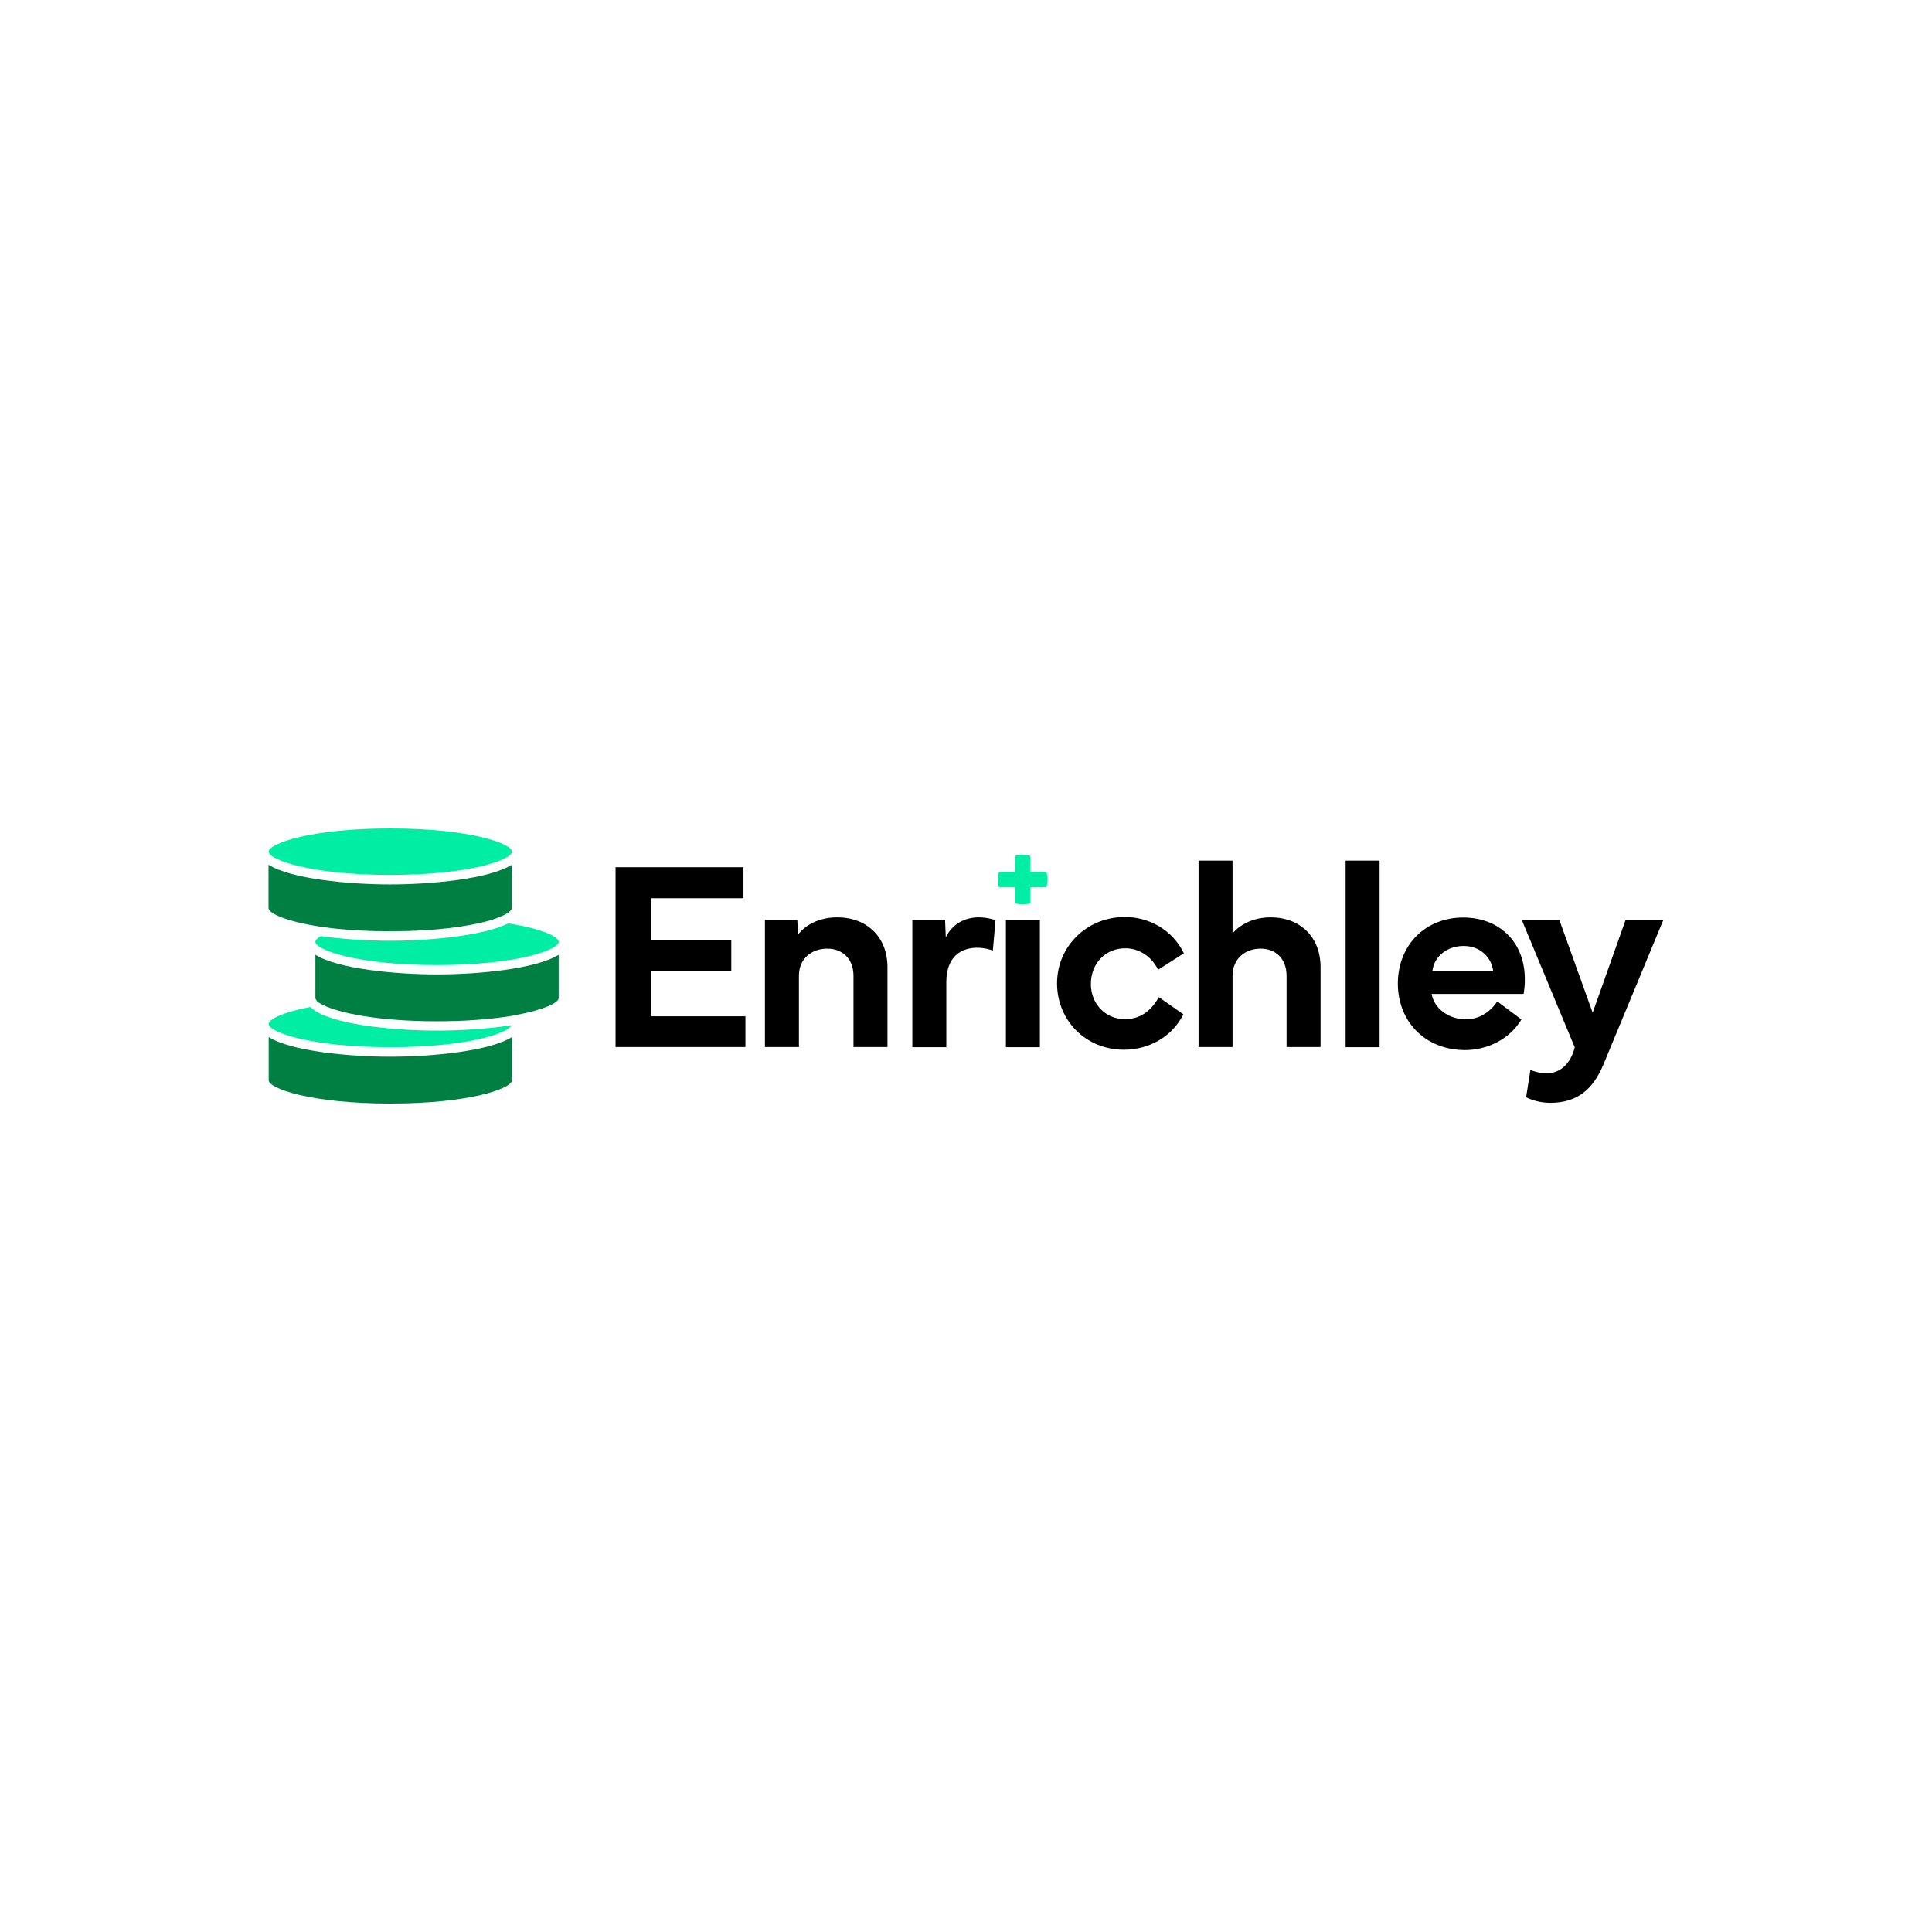 <svg xmlns="http://www.w3.org/2000/svg" xml:space="preserve" id="Layer_1" x="0" y="0" style="enable-background:new 0 0 1080 1080" version="1.1" viewBox="0 0 1080 1080"><style>.st1{fill:#007f42}.st2{fill:#00eda4}</style><path d="M150.2 579.7v24.2c0 4.5 23.3 13 68 13 44.6 0 68-8.5 68-13v-24.2c-12.5 7.9-44.7 11-68 11-23.3 0-55.6-3.1-68-11z" class="st1"/><path d="M150.2 572.4c0 4.5 23.3 13 68 13 42.4 0 65.6-7.6 67.8-12.3-13.4 2.1-28.9 3-41.7 3-25.4 0-61.3-3.6-70.8-13.2-15.4 2.9-23.3 6.9-23.3 9.5z" class="st2"/><path d="M176.3 533.7v24.2c0 .5.4 1.1 1 1.8.7.7 1.8 1.4 3.3 2.1 8.6 4.3 30.1 9.1 63.7 9.1 15 0 27.5-1 37.6-2.4 1.3-.2 2.7-.4 3.9-.6 1.1-.2 2.2-.4 3.2-.6 15.3-2.9 23.3-6.8 23.3-9.4v-24.2c-12.5 7.9-44.7 11-68 11-23.3 0-55.6-3.1-68-11z" class="st1"/><path d="M218.2 525.9c-11.9 0-26.1-.8-38.9-2.6-2 1.2-3 2.3-3 3.2 0 4.5 23.3 13 68 13 44.6 0 68-8.5 68-13 0-2.9-9.6-7.4-28.2-10.3-13.8 6.9-43.9 9.7-65.9 9.7z" class="st2"/><path d="M183.3 518.6c2 .3 4.1.5 6.2.7 8.3.8 17.8 1.3 28.7 1.3 25.1 0 43.5-2.7 54.7-5.8 2.3-.6 4.2-1.3 5.9-2 1.7-.7 3.2-1.3 4.3-2 2-1.2 3-2.3 3-3.2v-24.2c-12.5 7.9-44.7 11-68 11-23.3 0-55.5-3.1-68-11v24.2c0 2.9 9.6 7.4 28.2 10.3 1.7.2 3.3.4 5 .7z" class="st1"/><path d="M150.2 476.1c0 4.5 23.3 13 68 13 44.6 0 68-8.5 68-13s-23.3-13-68-13-68 8.5-68 13z" class="st2"/><path d="M344.1 484.8h71.5v17.3h-51.5v23.2h44.7v17.3h-44.7v25.5h52.6v17.2h-72.6V484.8zM427.6 585.4v-71.1h18.1l.4 8.2c3.7-5 11.3-9.7 21.9-9.7 16.4 0 28.1 10.8 28.1 27.9v44.6h-19v-39.8c0-9.8-6.4-15.2-14.7-15.2-8.4 0-15.8 5.3-15.8 15.2v39.8h-19zM509.9 514.3h18.4l.4 9.7c3.6-7.4 10.5-11.2 18.5-11.2 4.2 0 7.8 1.1 9.3 1.6l-1.5 17c-1.9-.7-5-1.6-8.8-1.6-8.4 0-17.2 4.5-17.2 19.2v36.4h-19v-71.1zM562.3 514.3h19v71.1h-19zM590.9 549.7c0-20.8 16.8-37.1 37.9-37.1 13.3 0 26.5 7 33 20.3l-14.4 9.2c-4.1-8.2-11.4-12-18.3-12-11.4 0-19.3 8.7-19.3 20 0 11 8.1 19.6 19 19.6 7.7 0 14.1-3.6 19-12.3l13.7 9.6c-6.5 13-19.8 19.8-33.1 19.8-21.4.1-37.5-16.4-37.5-37.1zM670 585.4V481.1h19v40.7c3.7-4.5 11.1-9 21.3-9 16.3 0 27.9 10.8 27.9 27.9v44.6h-19v-39.8c0-9.8-6.3-15.2-14.5-15.2-8.3 0-15.7 5.3-15.7 15.2v39.8h-19zM771.2 585.4h-19V481.1h19v104.3zM781.4 549.8c.1-21.7 15.5-36.9 36.6-36.9 19.5 0 34.4 13.1 34.4 34.6 0 2.6-.2 5.3-.7 8.1h-51.4c1.4 8.4 9.9 14.2 19 14.2 7 0 13.1-3.3 17.7-10l13.5 10.1c-6.7 11.1-19.1 17.1-31.6 17.1-22.8-.1-37.5-16.5-37.5-37.2zm53.3-7c-1-7.9-7.5-14-16.5-14-9.4 0-16.5 5.9-17.5 14h34z"/><path d="M850.7 514.3h21l18.6 51.8 18.4-51.8h21.1l-33.5 80.8c-5.7 13.6-14.4 21.4-29.7 21.4-5.7 0-10.4-1.6-13.5-3.1l2.4-15.3c2.4 1 5.8 1.9 9 1.9 7.9 0 13.5-5.6 15.8-14.5l-29.6-71.2z"/><path d="M576 487.4v-8.9c-1.3-.4-2.8-.7-4.3-.7s-2.9.2-4.3.7v8.9h-8.9c-.4 1.3-.7 2.8-.7 4.3s.2 2.9.7 4.3h8.9v8.9c1.3.4 2.8.7 4.3.7s2.9-.2 4.3-.7V496h8.9c.4-1.3.7-2.8.7-4.3s-.2-2.9-.7-4.3H576z" class="st2"/></svg>